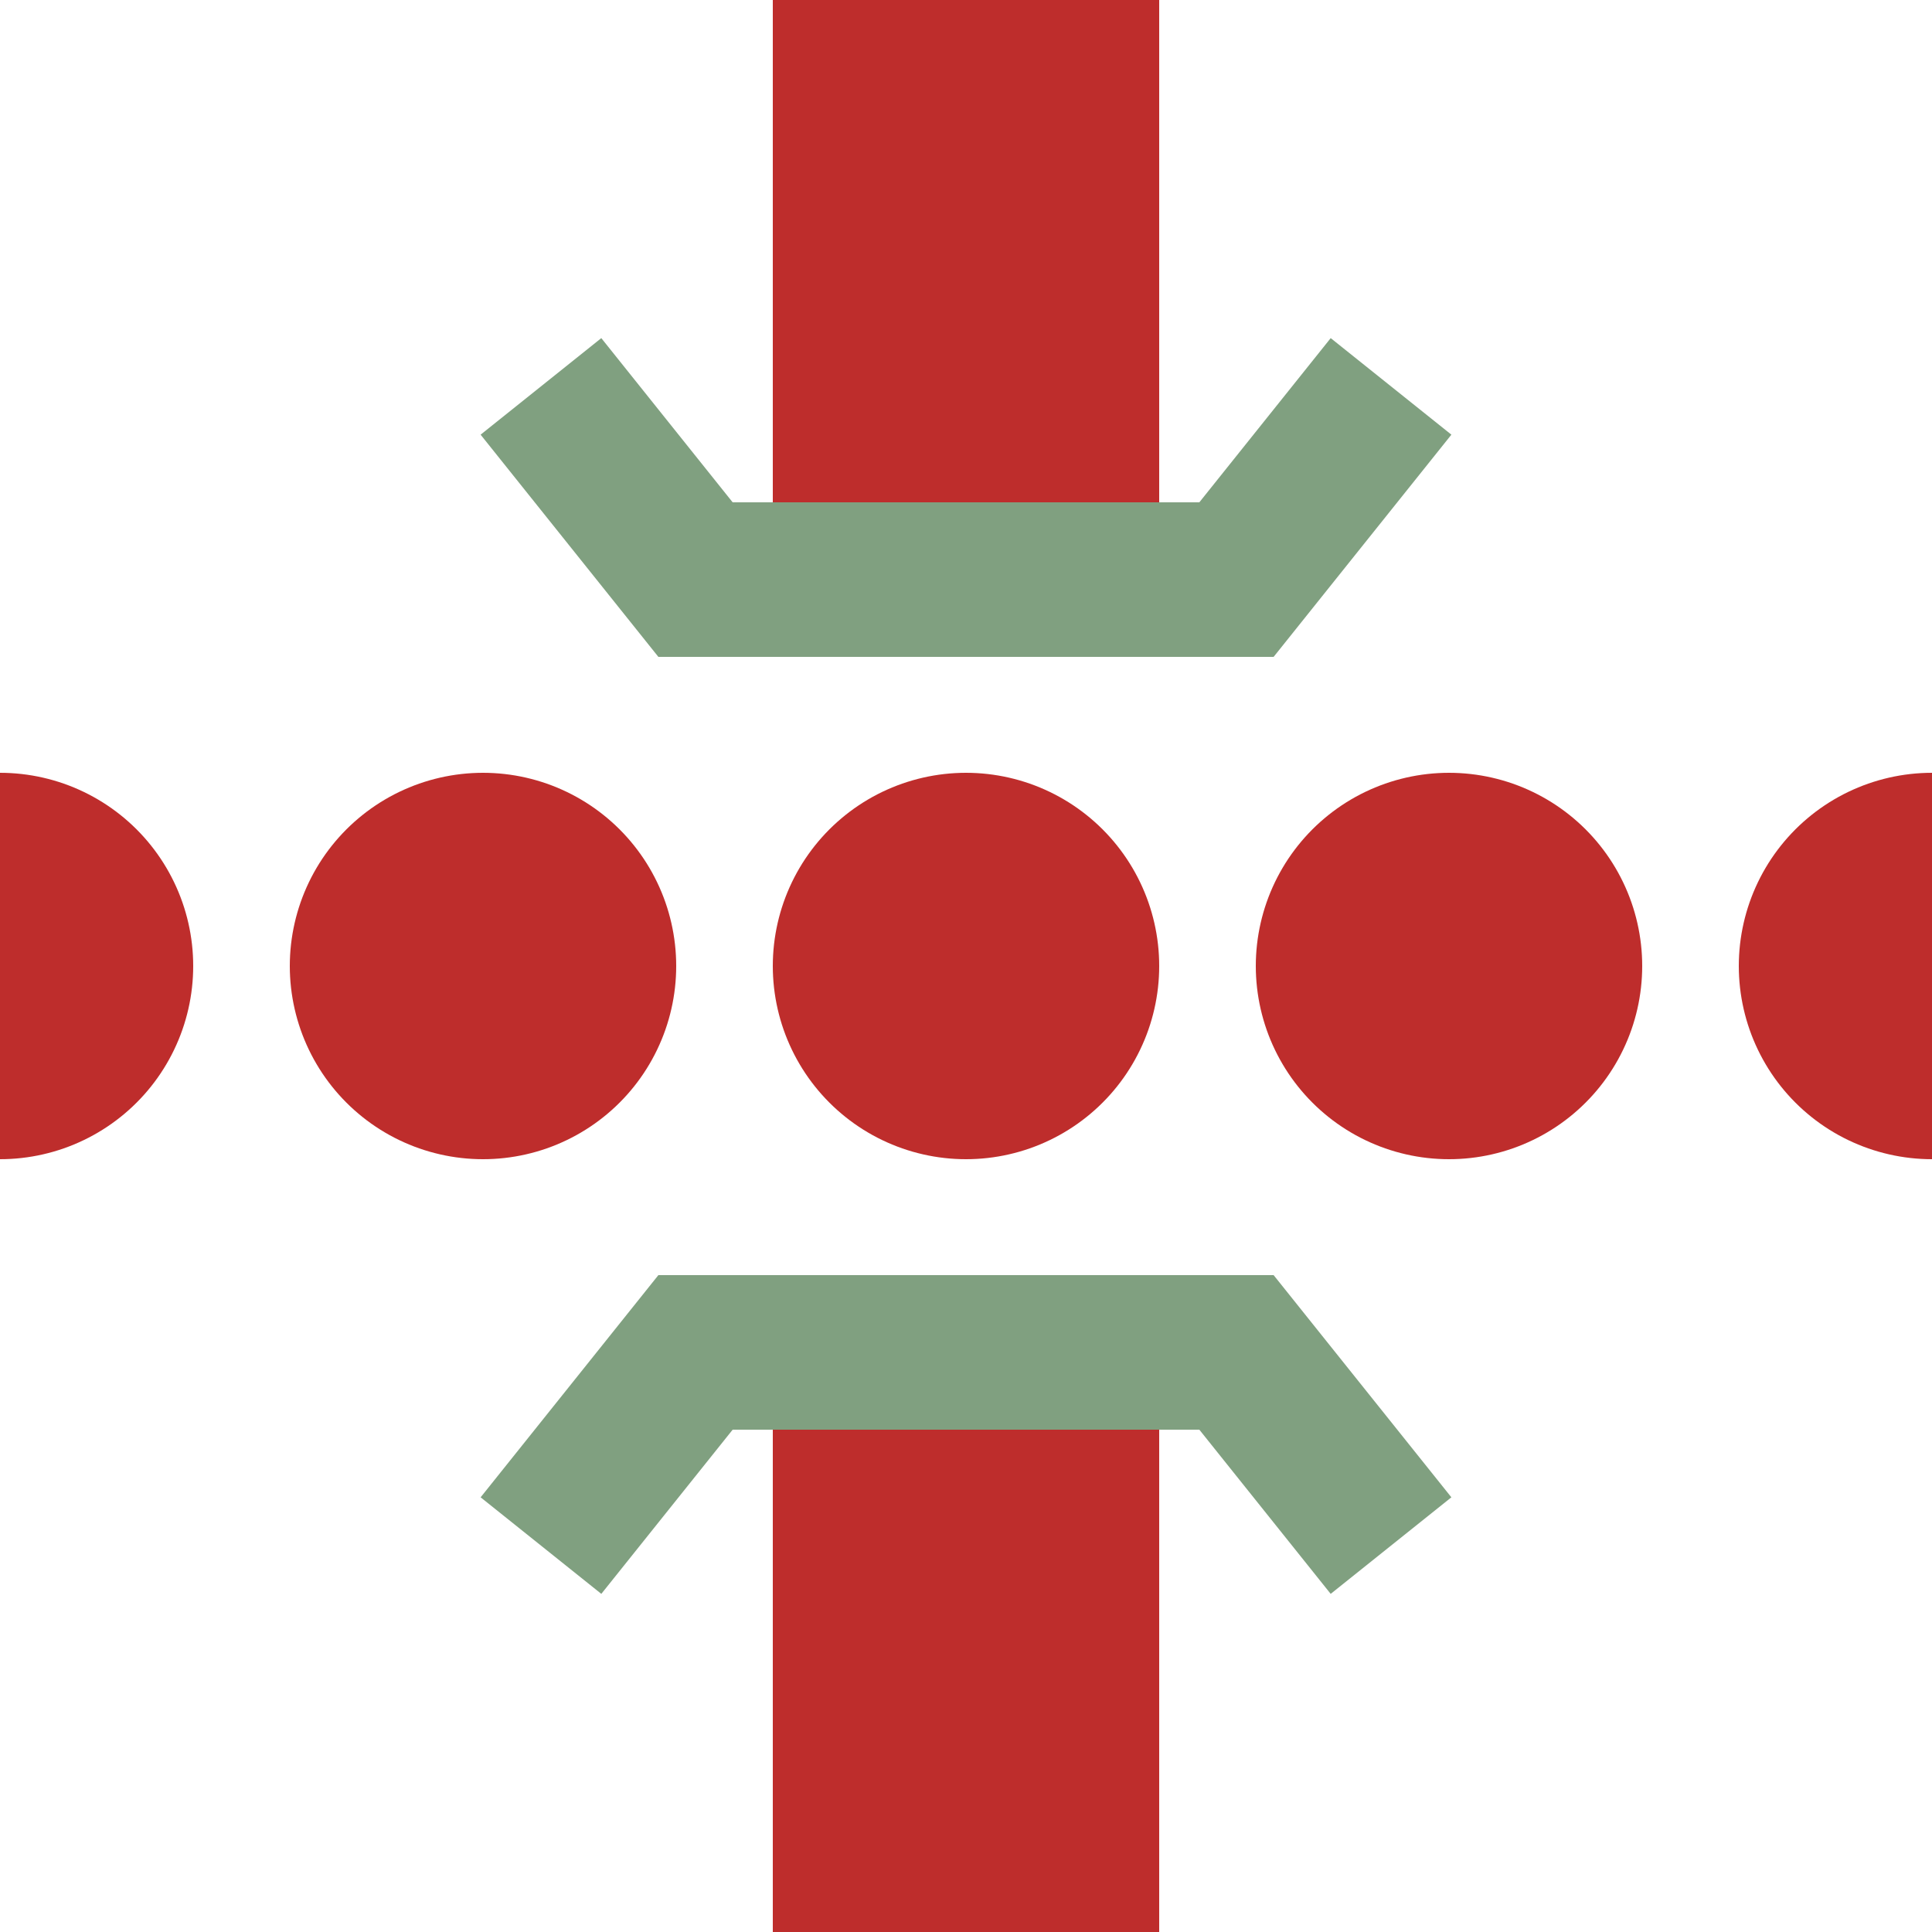 <?xml version="1.0"?>
<svg xmlns="http://www.w3.org/2000/svg" width="500" height="500">
<title>KRZLu</title>
<path style="fill:none;stroke:#be2d2c;stroke-width:100" d="m 250,0 0,130 m 0,240 0,130" />
<g style="fill:none;stroke:#80a080;stroke-width:40">
 <polyline points="140,100 180,150 320,150 360,100" />
 <polyline points="140,400 180,350 320,350 360,400" />
</g>
<path d="M0,250 H501" stroke="#BE2D2C" stroke-width="100" stroke-dasharray="0,125" stroke-linecap="round"/>
</svg>